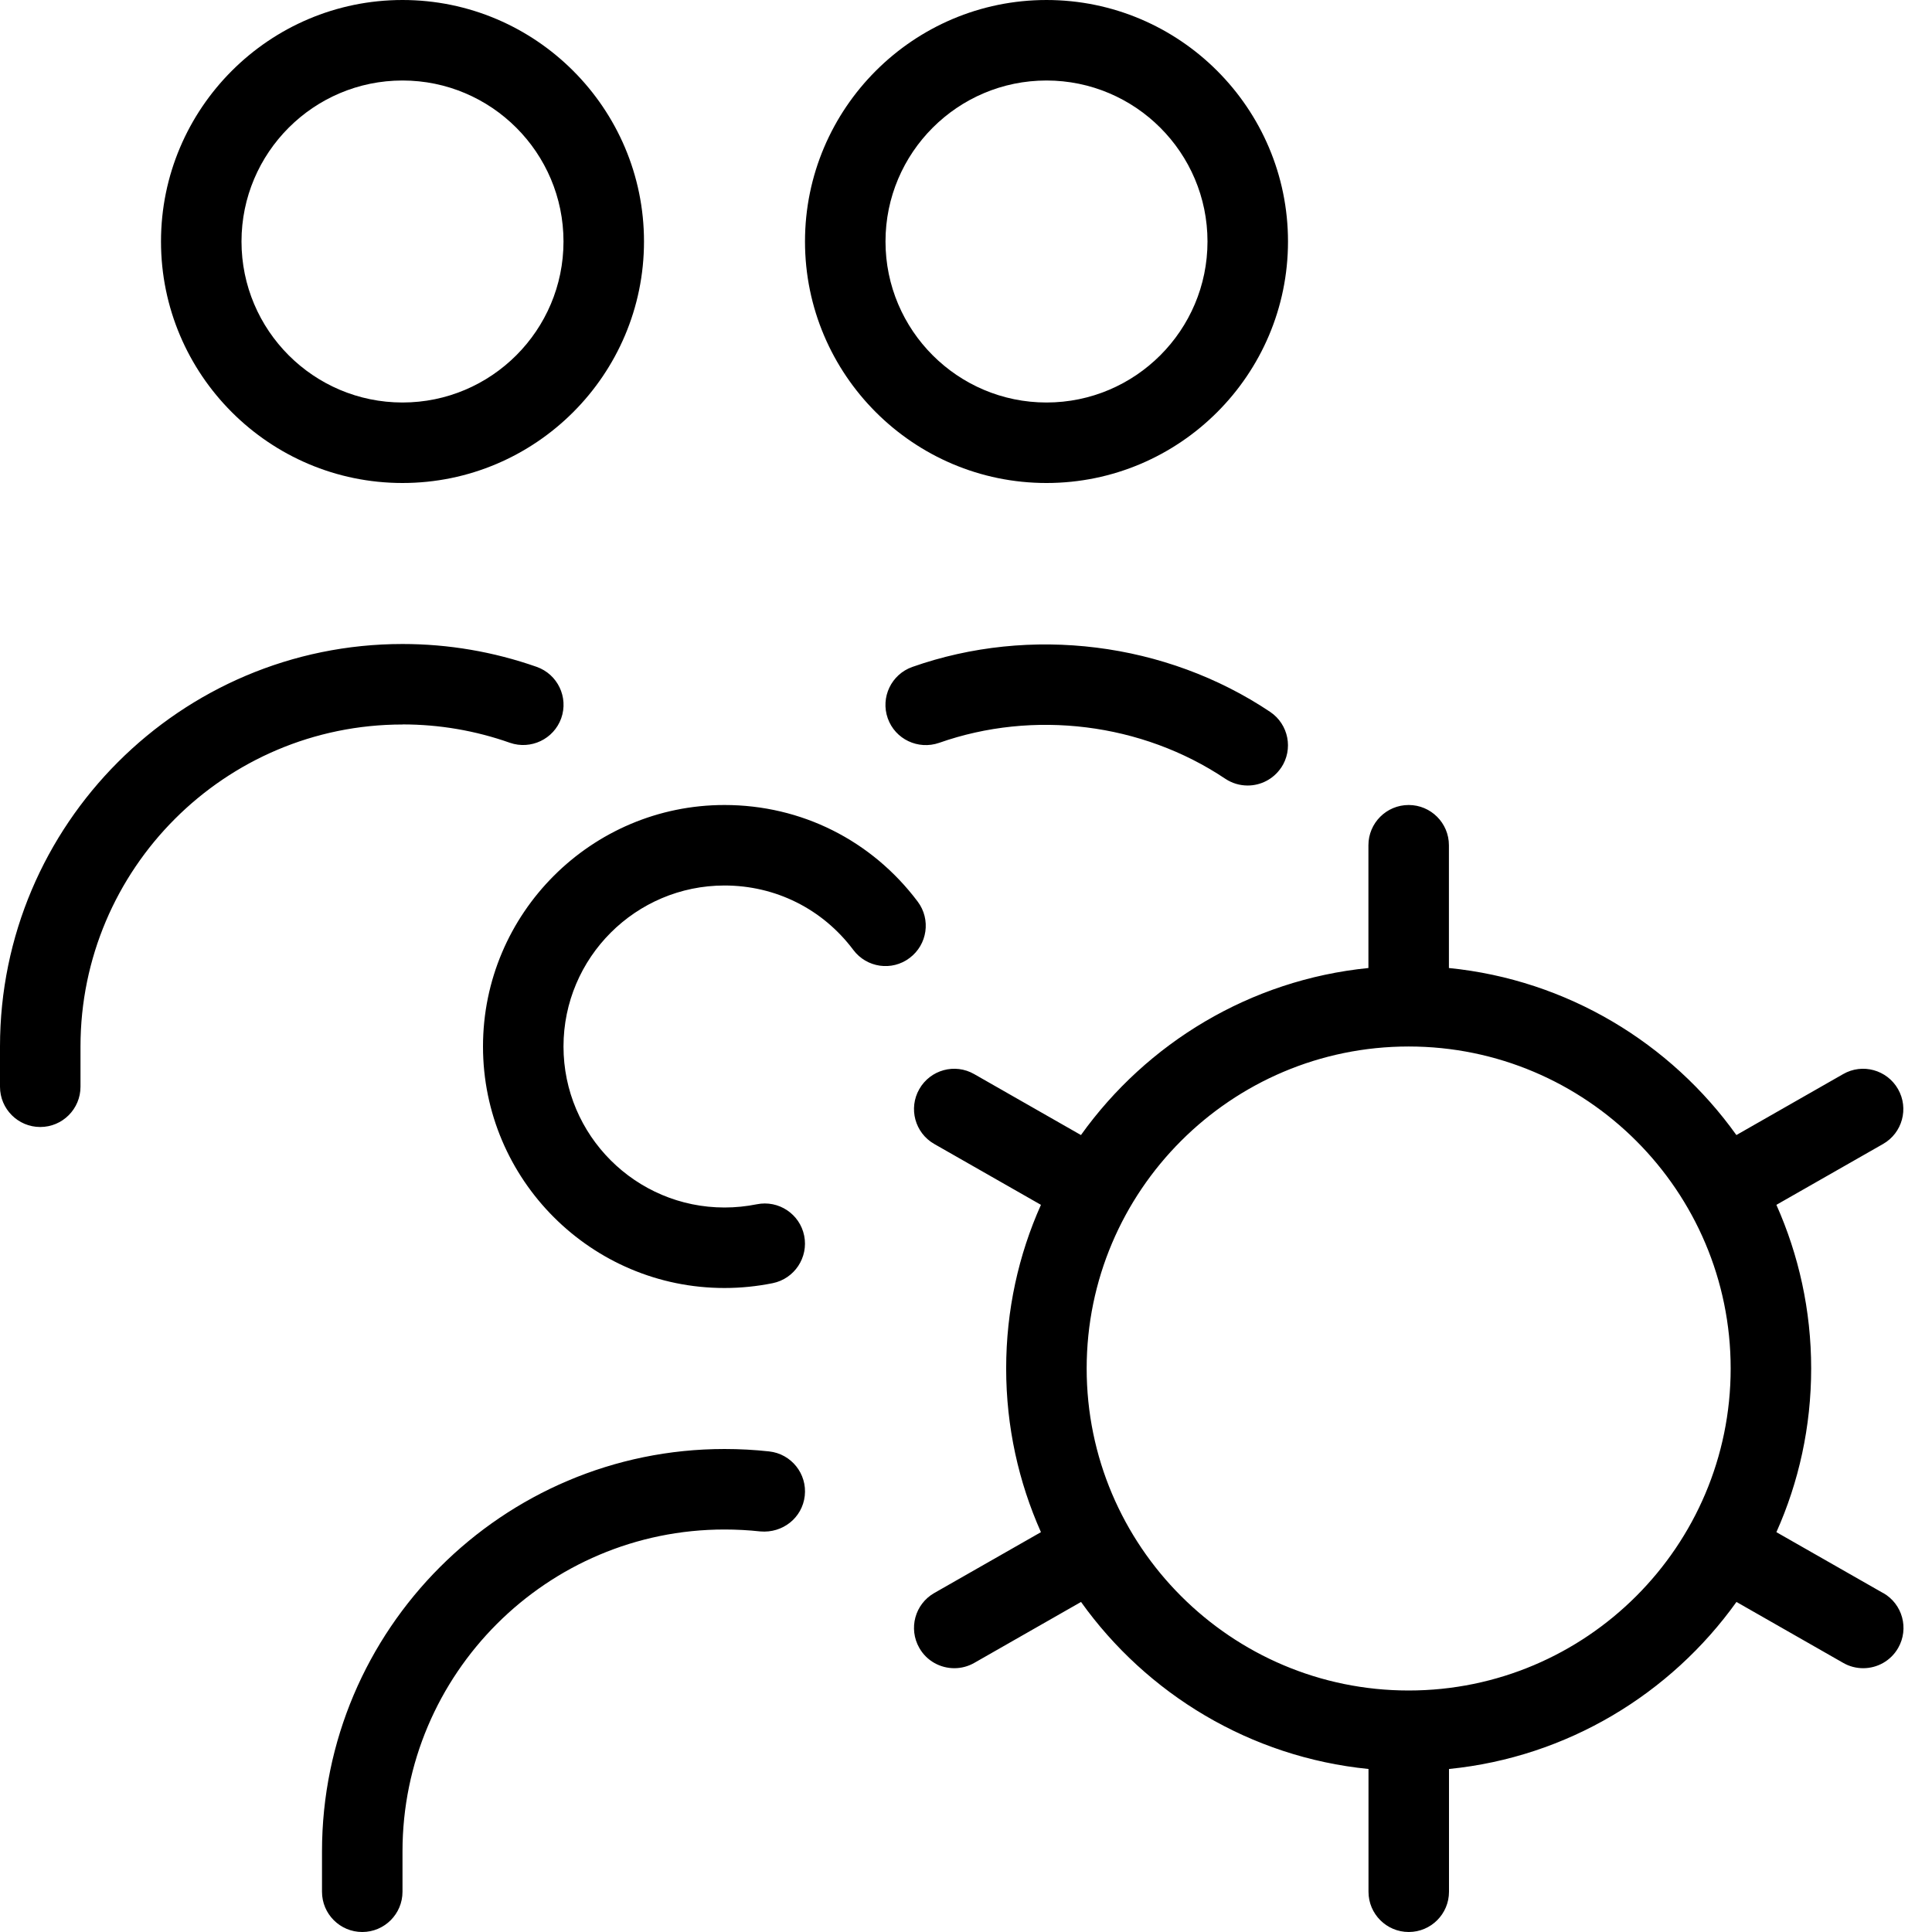 <?xml version="1.0" encoding="UTF-8"?>
<svg xmlns="http://www.w3.org/2000/svg" id="Layer_1" data-name="Layer 1" viewBox="0 0 24 24" width="512" height="512">
  <path d="M5,6c1.654,0,3-1.346,3-3S6.654,0,5,0,2,1.346,2,3s1.346,3,3,3Zm0-5c1.103,0,2,.897,2,2s-.897,2-2,2-2-.897-2-2,.897-2,2-2Zm6.3,10.9c-.22,.167-.534,.122-.7-.1-.382-.509-.965-.8-1.6-.8-1.103,0-2,.897-2,2s.897,2,2,2c.137,0,.271-.014,.401-.04,.271-.055,.535,.121,.589,.391s-.121,.534-.391,.589c-.194,.039-.394,.06-.599,.06-1.654,0-3-1.346-3-3s1.346-3,3-3c.953,0,1.827,.438,2.4,1.2,.166,.221,.121,.534-.1,.7Zm1.7-5.9c1.654,0,3-1.346,3-3s-1.346-3-3-3-3,1.346-3,3,1.346,3,3,3Zm0-5c1.103,0,2,.897,2,2s-.897,2-2,2-2-.897-2-2,.897-2,2-2ZM5,9c-2.206,0-4,1.794-4,4v.5c0,.276-.224,.5-.5,.5s-.5-.224-.5-.5v-.5c0-2.757,2.243-5,5-5,.571,0,1.131,.096,1.667,.284,.26,.092,.397,.377,.305,.638-.093,.26-.378,.395-.638,.305-.428-.151-.876-.228-1.333-.228Zm4.997,9.582c-.031,.274-.275,.466-.552,.442-.146-.016-.295-.024-.445-.024-2.206,0-4,1.794-4,4v.5c0,.276-.224,.5-.5,.5s-.5-.224-.5-.5v-.5c0-2.757,2.243-5,5-5,.188,0,.373,.01,.555,.03,.274,.03,.473,.277,.442,.552Zm5.918-9.046c-.097,.144-.255,.222-.416,.222-.096,0-.192-.027-.278-.084-1.036-.694-2.383-.859-3.555-.446-.261,.09-.546-.045-.638-.305-.092-.261,.045-.546,.305-.638,1.467-.517,3.149-.309,4.445,.558,.229,.154,.291,.464,.137,.694Zm7.477,10.253l-1.325-.756c.278-.621,.432-1.309,.432-2.033s-.155-1.411-.432-2.033l1.325-.756c.24-.137,.323-.442,.186-.682s-.443-.324-.682-.186l-1.326,.757c-.816-1.142-2.101-1.928-3.571-2.075v-1.525c0-.276-.224-.5-.5-.5s-.5,.224-.5,.5v1.525c-1.47,.147-2.754,.933-3.571,2.075l-1.326-.757c-.24-.138-.545-.054-.682,.186-.137,.24-.054,.545,.186,.682l1.325,.756c-.278,.621-.432,1.309-.432,2.033s.155,1.411,.432,2.033l-1.325,.756c-.24,.137-.323,.442-.186,.682,.092,.162,.261,.252,.435,.252,.084,0,.169-.021,.248-.066l1.326-.757c.816,1.142,2.101,1.928,3.571,2.075v1.525c0,.276,.224,.5,.5,.5s.5-.224,.5-.5v-1.525c1.47-.147,2.754-.933,3.571-2.075l1.326,.757c.078,.045,.164,.066,.248,.066,.174,0,.342-.09,.435-.252,.137-.24,.054-.545-.186-.682Zm-5.893,1.211c-2.206,0-4-1.794-4-4s1.794-4,4-4,4,1.794,4,4-1.794,4-4,4Z"></path>
</svg>

